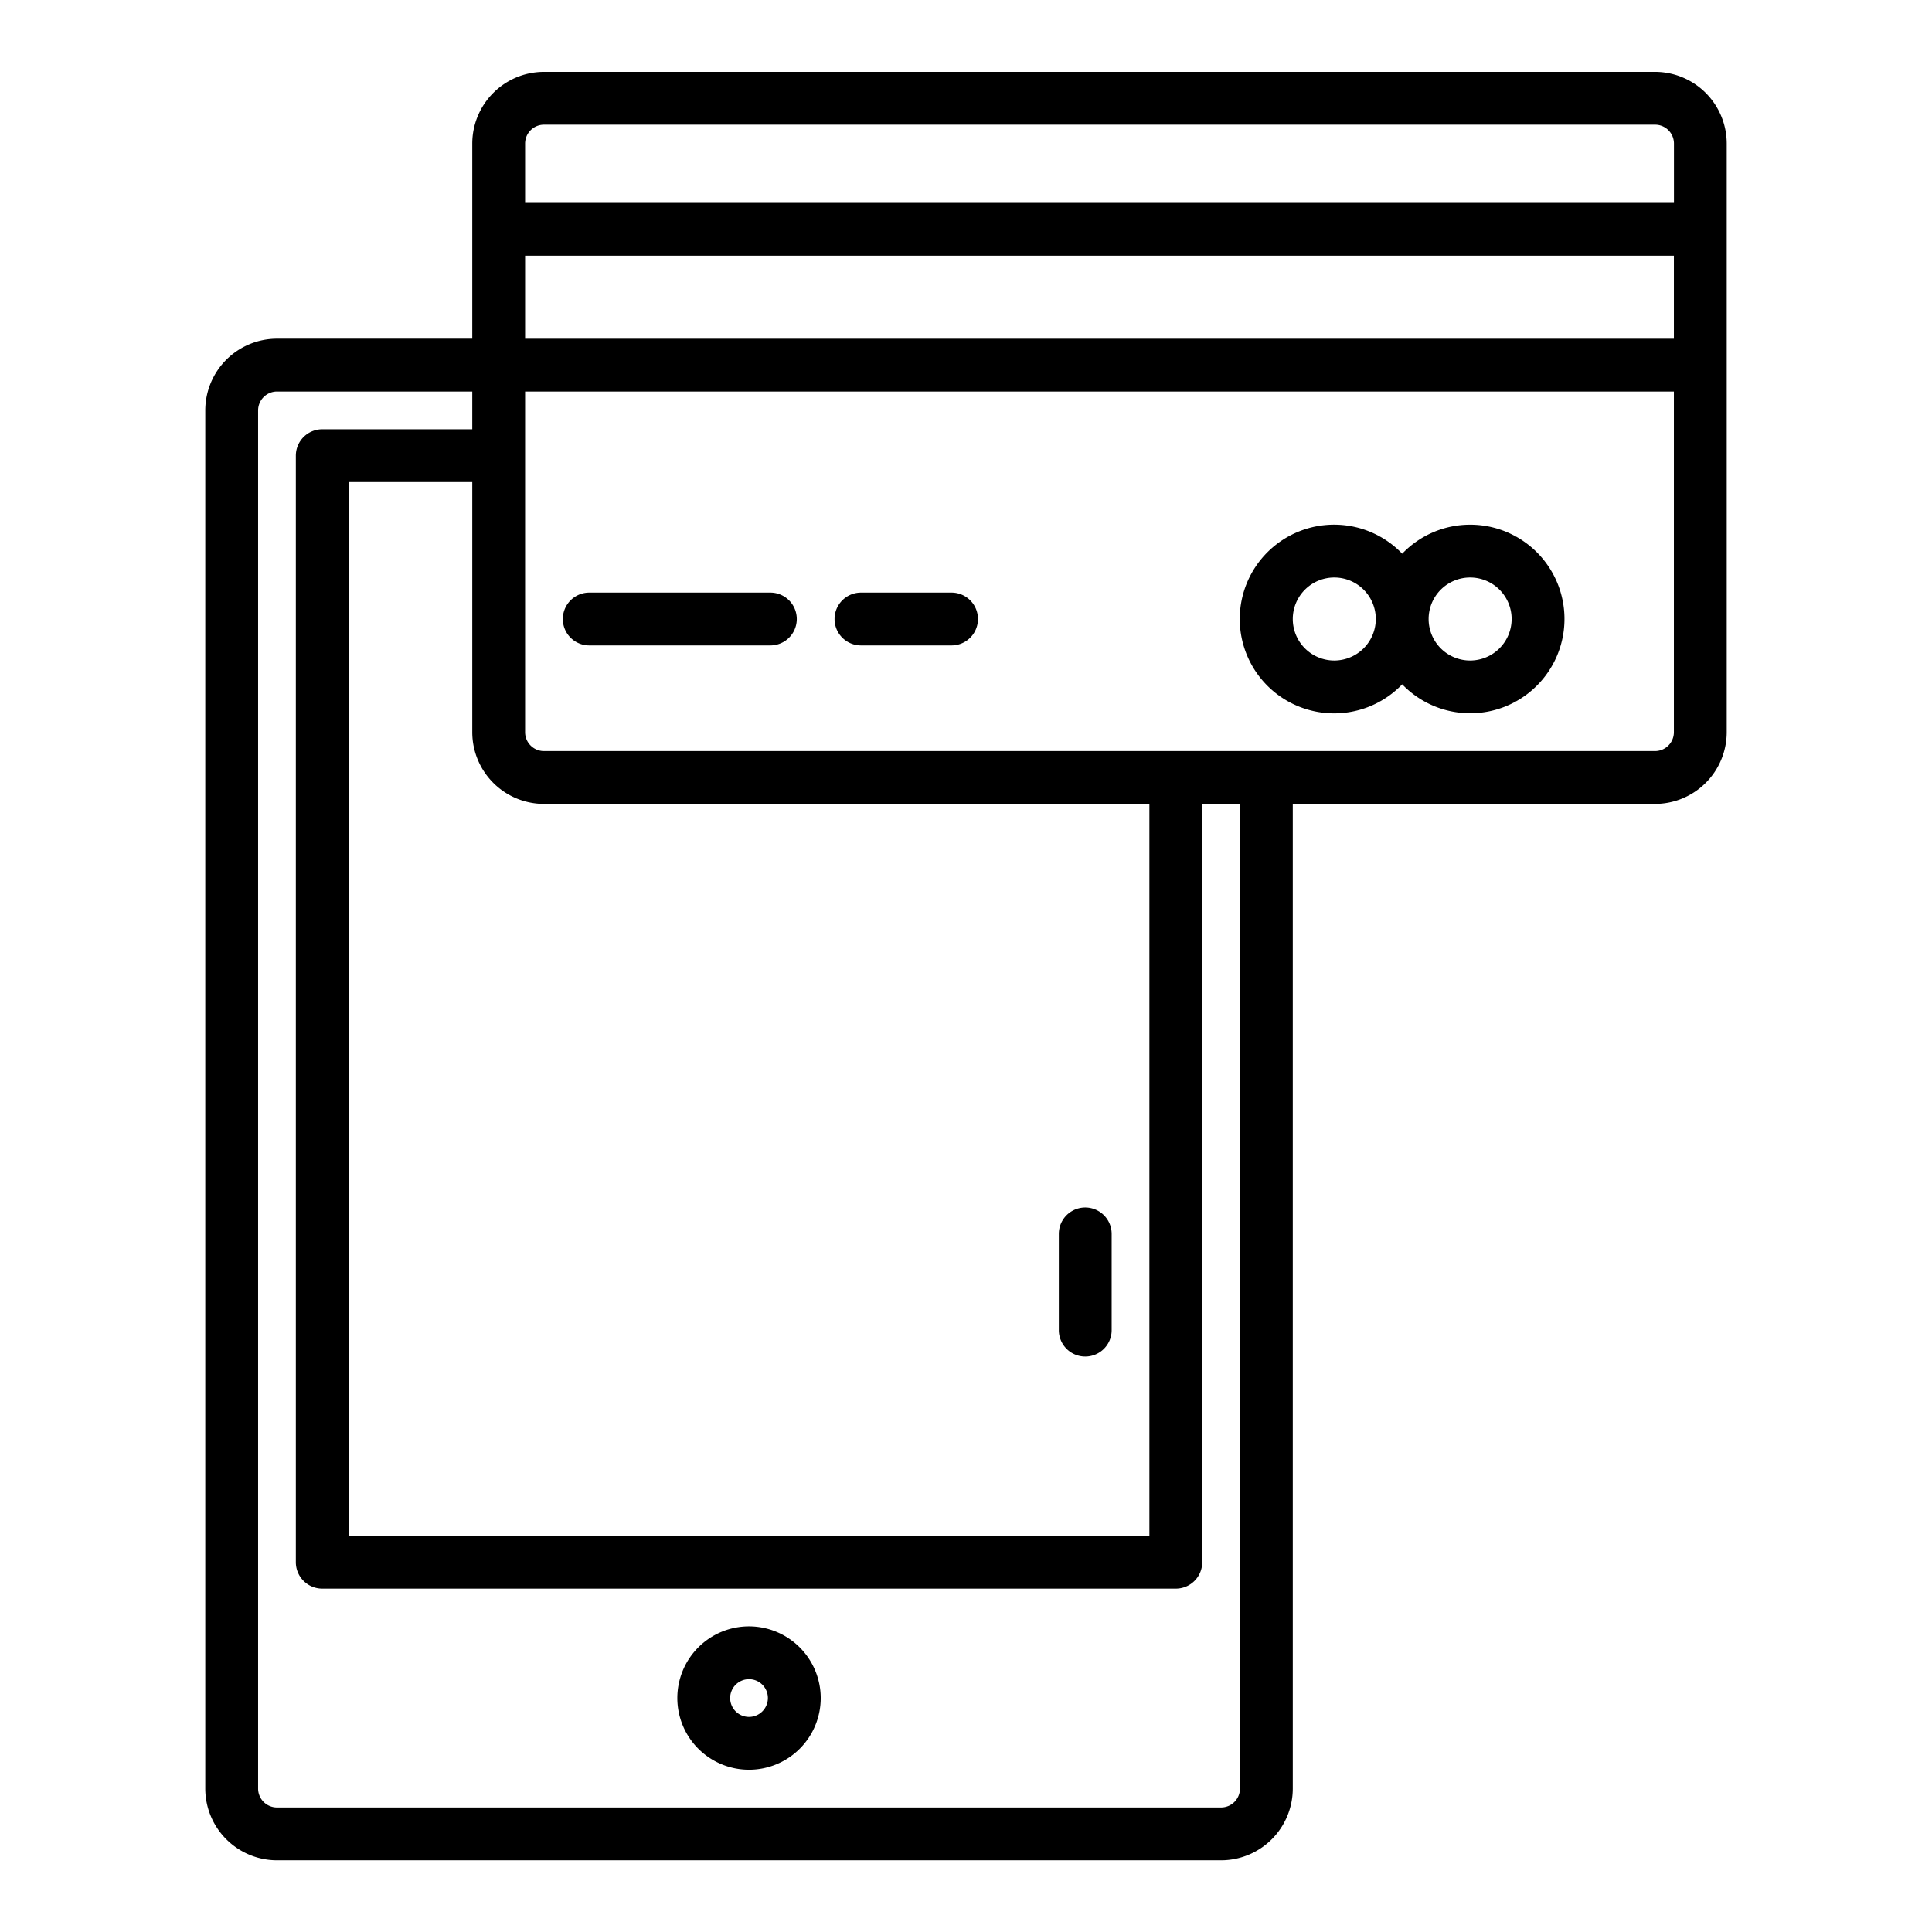 <svg xmlns="http://www.w3.org/2000/svg" width="128" height="128" viewBox="0 0 128 128"><title>ONLINE PAYMENT</title><g><path d="M71.9,89.875a1.749,1.749,0,0,0,1.75-1.75V81.75a1.75,1.75,0,0,0-3.5,0v6.375A1.749,1.749,0,0,0,71.9,89.875Z"></path><path d="M49.625,107.75a4.75,4.75,0,1,0,4.75,4.75A4.756,4.756,0,0,0,49.625,107.75Zm0,6a1.25,1.25,0,1,1,1.25-1.25A1.252,1.252,0,0,1,49.625,113.75Z"></path><path d="M109.654,4.761H36.039a4.755,4.755,0,0,0-4.75,4.75V22.44H18.35a4.756,4.756,0,0,0-4.75,4.75V118.5a4.756,4.756,0,0,0,4.75,4.75H80.9a4.755,4.755,0,0,0,4.75-4.75V53.261h24a4.756,4.756,0,0,0,4.75-4.75v-39A4.756,4.756,0,0,0,109.654,4.761Zm-73.615,3.5h73.615a1.25,1.25,0,0,1,1.25,1.25v3.931H34.789V9.511A1.25,1.25,0,0,1,36.039,8.261ZM110.9,22.442H34.789v-5.5H110.9ZM36.039,53.261H76.15V101.75H23.1V31.94h8.189V48.511A4.755,4.755,0,0,0,36.039,53.261ZM82.15,118.5a1.251,1.251,0,0,1-1.25,1.25H18.35a1.252,1.252,0,0,1-1.25-1.25V27.19a1.252,1.252,0,0,1,1.25-1.25H31.289v2.5H21.35a1.751,1.751,0,0,0-1.75,1.75V103.5a1.75,1.75,0,0,0,1.75,1.75H77.9a1.749,1.749,0,0,0,1.75-1.75V53.261h2.5Zm27.5-68.739H36.039a1.251,1.251,0,0,1-1.25-1.25V25.942H110.9V48.511A1.251,1.251,0,0,1,109.654,49.761Z"></path><path d="M51.039,39.261h-12a1.75,1.75,0,0,0,0,3.5h12a1.75,1.75,0,0,0,0-3.5Z"></path><path d="M63.042,39.261h-6a1.75,1.75,0,0,0,0,3.5h6a1.75,1.75,0,0,0,0-3.5Z"></path><path d="M97.4,34.761a6.228,6.228,0,0,0-4.5,1.923,6.251,6.251,0,1,0,0,8.653,6.247,6.247,0,1,0,4.5-10.576Zm-9,9a2.75,2.75,0,1,1,2.75-2.75A2.754,2.754,0,0,1,88.4,43.761Zm9,0a2.75,2.75,0,1,1,2.75-2.75A2.754,2.754,0,0,1,97.4,43.761Z"></path></g></svg>